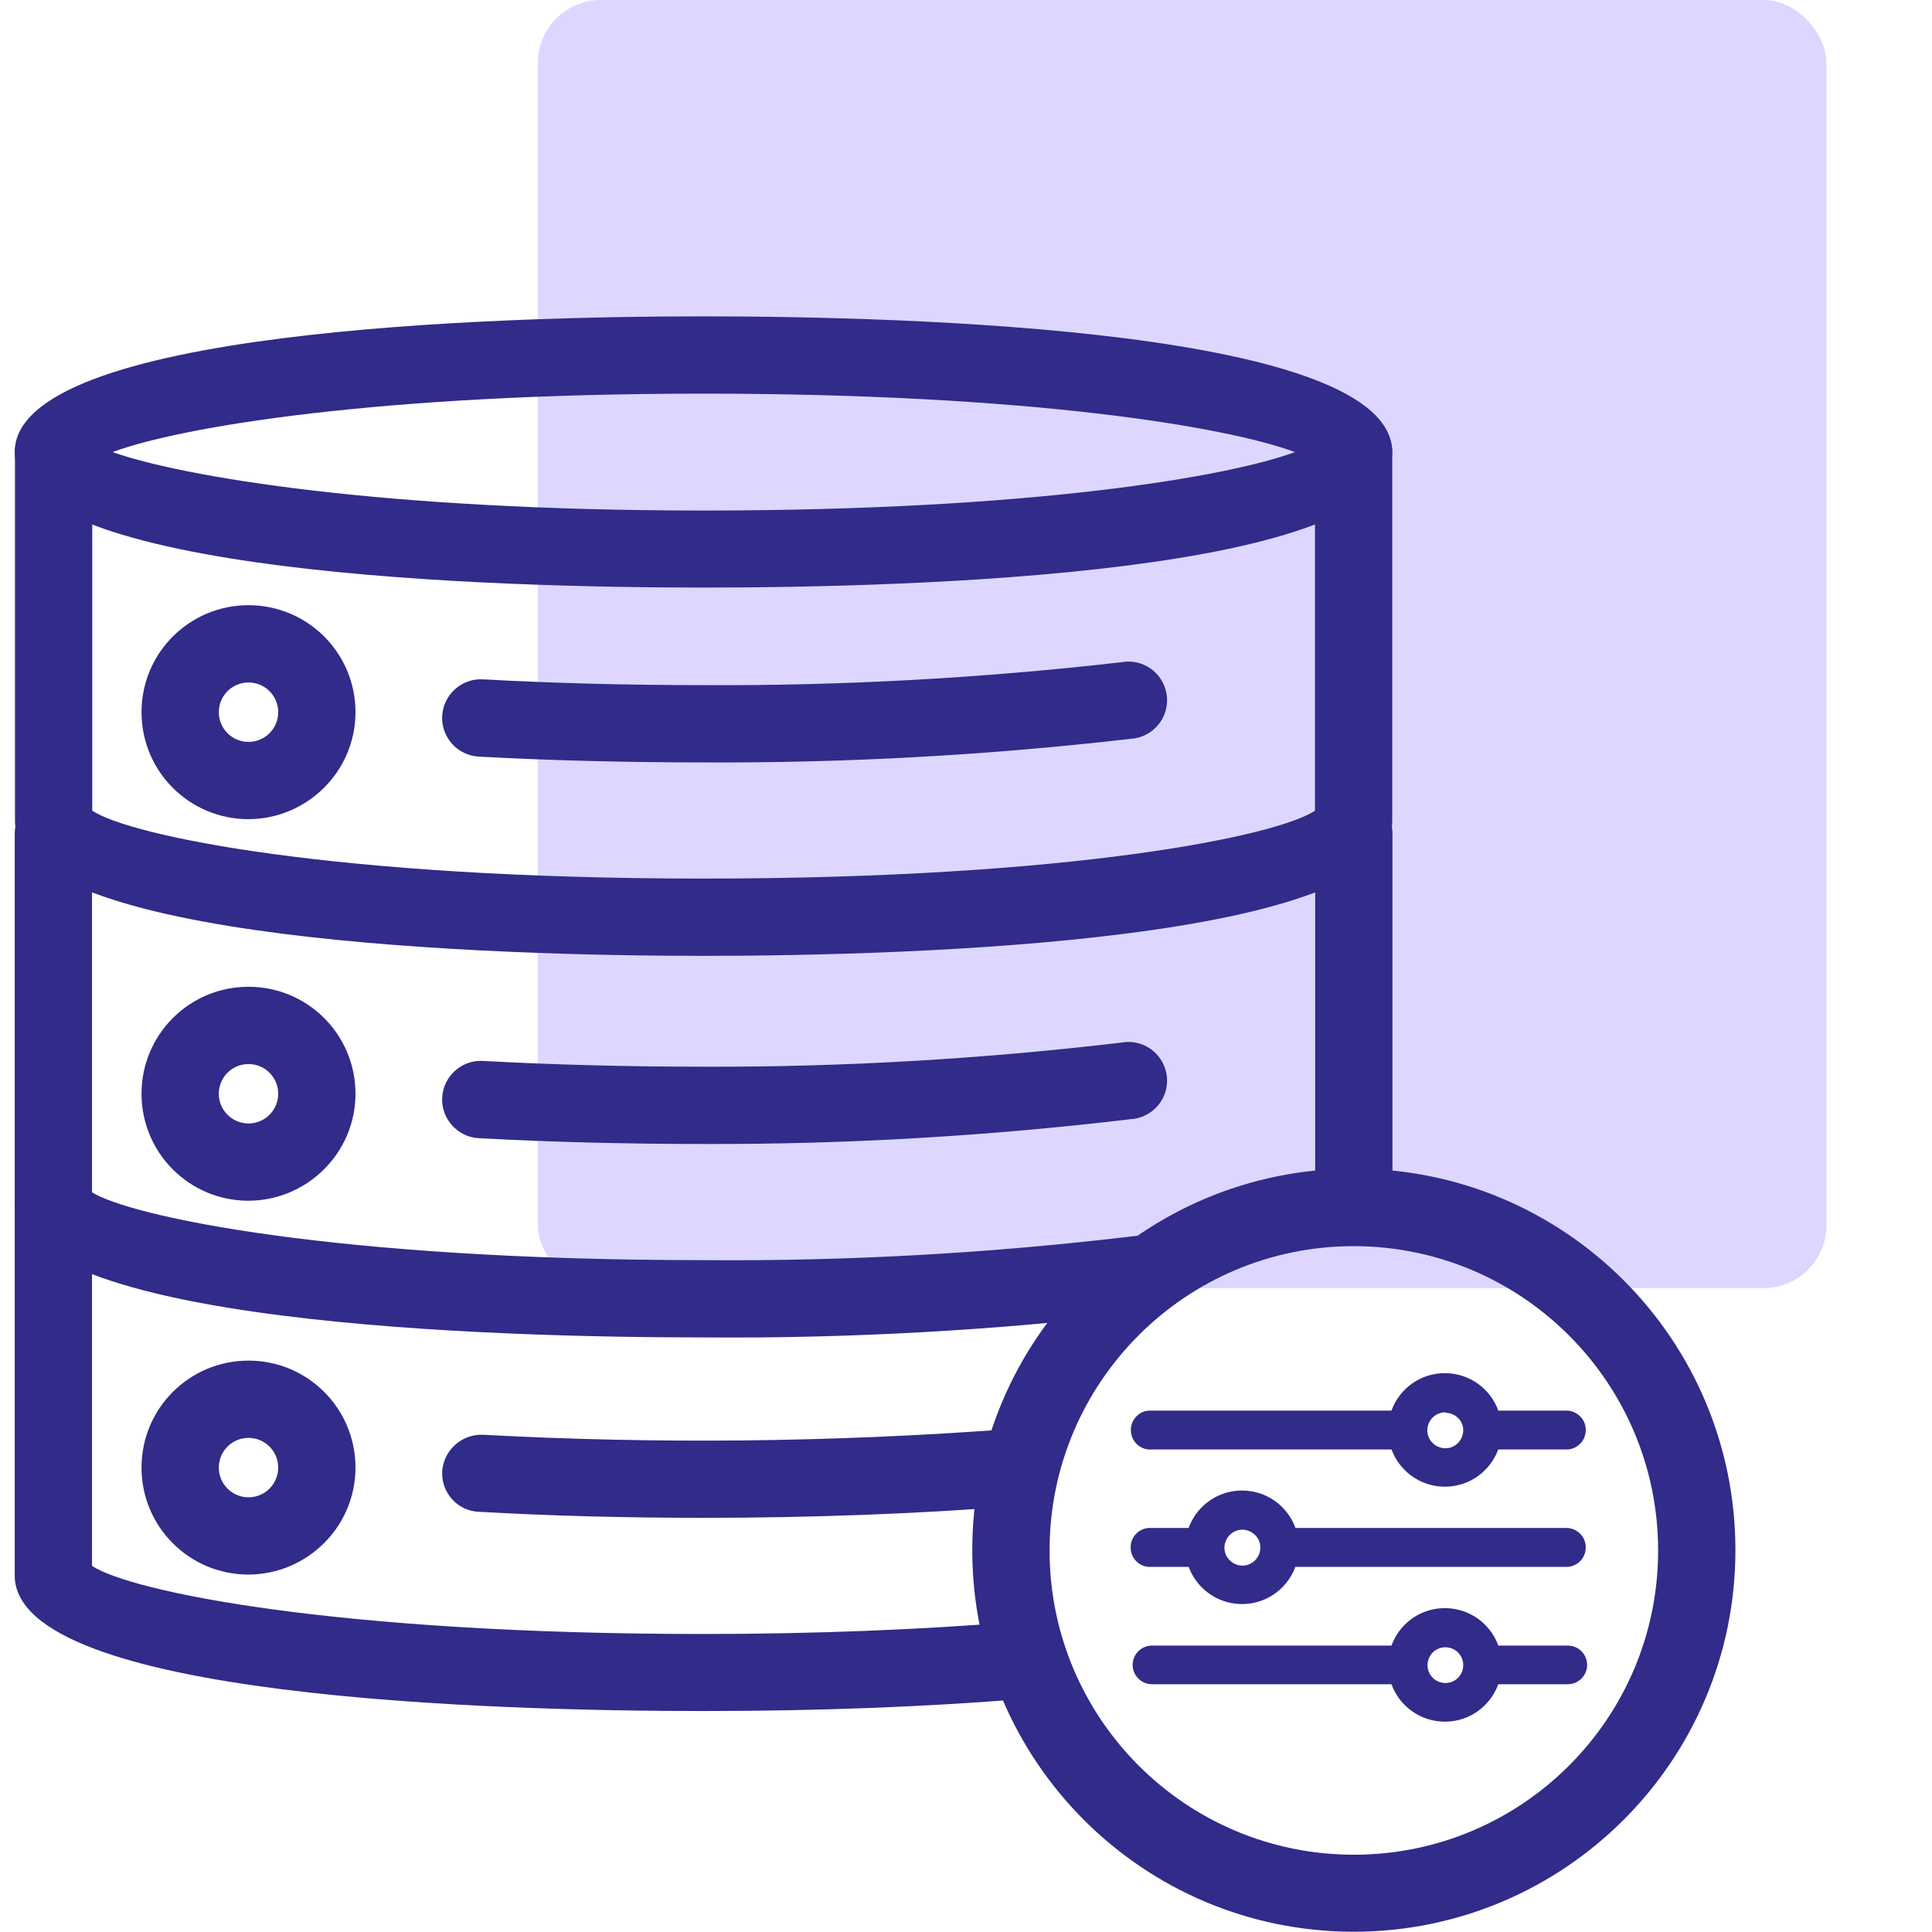 <?xml version="1.0" encoding="UTF-8"?><svg id="uuid-2f829259-4c0b-4d32-9031-dc2a362a9506" xmlns="http://www.w3.org/2000/svg" viewBox="0 0 80 80"><defs><style>.uuid-3744146d-ecd4-498b-a254-895166a63779{fill:#312b89;}.uuid-f1e4759a-0df6-4a14-b5cf-d79be70ca1a4{fill:#ddd7ff;}</style></defs><rect class="uuid-f1e4759a-0df6-4a14-b5cf-d79be70ca1a4" x="22.27" y="0" width="53.36" height="53.34" rx="2.61" ry="2.61"/><path class="uuid-3744146d-ecd4-498b-a254-895166a63779" d="M29.13,24.33c-8.57,0-28.52-.54-28.52-5.61s20-5.62,28.52-5.62,28.52,.55,28.52,5.62-19.93,5.61-28.52,5.61ZM4.66,18.72c2.83,1,11,2.42,24.48,2.42s21.66-1.38,24.48-2.42c-2.82-1.05-11-2.42-24.48-2.42s-21.65,1.37-24.48,2.42Zm50,.53"/><path class="uuid-3744146d-ecd4-498b-a254-895166a63779" d="M29.13,39.58c-8.56,0-28.51-.59-28.51-5.59v-15.27c0-.88,.72-1.6,1.6-1.6,.88,0,1.6,.72,1.6,1.6v14.85c1.59,1.05,10.05,2.81,25.31,2.81s23.74-1.76,25.32-2.81v-14.85c0-.88,.72-1.6,1.6-1.6s1.6,.72,1.6,1.6v15.27c0,5-19.93,5.59-28.52,5.59Z"/><path class="uuid-3744146d-ecd4-498b-a254-895166a63779" d="M29.13,31.57c-3.2,0-6.33-.08-9.31-.24-.88-.05-1.56-.81-1.51-1.69s.81-1.56,1.69-1.51h0c2.91,.16,6,.24,9.13,.24,5.78,.03,11.56-.29,17.31-.95,.87-.16,1.7,.42,1.86,1.29s-.42,1.7-1.29,1.86c-.06,.01-.12,.02-.17,.02-5.88,.68-11.79,1.01-17.71,.98Z"/><path class="uuid-3744146d-ecd4-498b-a254-895166a63779" d="M10.29,33.92c-2.45,0-4.43-1.98-4.43-4.43,0-2.45,1.98-4.43,4.43-4.43,2.45,0,4.43,1.98,4.43,4.43,0,2.44-1.99,4.42-4.43,4.43Zm0-5.66c-.68,0-1.23,.55-1.23,1.23s.55,1.23,1.23,1.23c.68,0,1.23-.55,1.23-1.23h0c0-.68-.55-1.23-1.23-1.23Z"/><path class="uuid-3744146d-ecd4-498b-a254-895166a63779" d="M29.13,55.38c-8.57,0-28.52-.55-28.52-5.62v-15.24c0-.88,.72-1.6,1.6-1.6,.88,0,1.6,.72,1.6,1.6v14.85c1.59,1,10.05,2.81,25.32,2.81,5.98,.05,11.95-.29,17.88-1,.87-.14,1.69,.45,1.83,1.33,.14,.87-.45,1.69-1.33,1.83-.03,0-.05,0-.08,.01-6.08,.73-12.19,1.08-18.31,1.03Z"/><path class="uuid-3744146d-ecd4-498b-a254-895166a63779" d="M56.06,50.86c-.88,0-1.6-.72-1.6-1.6v-14.74c0-.88,.72-1.6,1.6-1.6s1.6,.72,1.6,1.6h0v14.74c0,.88-.72,1.6-1.6,1.6h0Z"/><path class="uuid-3744146d-ecd4-498b-a254-895166a63779" d="M29.13,47.37c-3.2,0-6.33-.08-9.31-.24-.88-.05-1.56-.81-1.51-1.69,.05-.88,.81-1.56,1.69-1.51h0c2.91,.16,6,.24,9.13,.24,5.78,.02,11.57-.32,17.31-1,.87-.16,1.7,.42,1.86,1.29,.16,.87-.42,1.7-1.29,1.86-.06,.01-.12,.02-.17,.02-5.88,.7-11.79,1.05-17.71,1.03Z"/><path class="uuid-3744146d-ecd4-498b-a254-895166a63779" d="M10.29,49.72c-2.45,0-4.43-1.98-4.43-4.43,0-2.45,1.98-4.43,4.43-4.43s4.43,1.98,4.43,4.43c0,2.44-1.99,4.42-4.43,4.43Zm0-5.66c-.68,0-1.23,.55-1.23,1.23s.55,1.23,1.23,1.23,1.23-.55,1.23-1.23h0c0-.68-.55-1.23-1.23-1.23Z"/><path class="uuid-3744146d-ecd4-498b-a254-895166a63779" d="M29.13,70.85c-8.57,0-28.52-.54-28.52-5.61v-15.25c0-.88,.72-1.6,1.6-1.6,.88,0,1.6,.72,1.6,1.6h0v14.85c1.6,1.06,10.06,2.82,25.32,2.82,4.58,0,9.09-.18,13.05-.51,.88-.07,1.66,.58,1.73,1.46,.07,.88-.58,1.66-1.46,1.73-4.04,.34-8.64,.51-13.32,.51Z"/><path class="uuid-3744146d-ecd4-498b-a254-895166a63779" d="M29.13,62.85c-3.19,0-6.32-.08-9.31-.25-.88-.04-1.55-.79-1.51-1.67,0,0,0,0,0-.01,.06-.87,.81-1.54,1.68-1.51,7.24,.39,14.51,.31,21.74-.23,.88-.06,1.64,.61,1.7,1.49,.06,.87-.59,1.62-1.45,1.7-3.91,.31-8.36,.48-12.85,.48Z"/><path class="uuid-3744146d-ecd4-498b-a254-895166a63779" d="M10.29,65.2c-2.45,0-4.43-1.98-4.43-4.43,0-2.45,1.98-4.43,4.43-4.43s4.43,1.98,4.43,4.43c0,2.44-1.99,4.42-4.43,4.43Zm0-5.66c-.68,0-1.23,.55-1.23,1.23s.55,1.23,1.23,1.23,1.23-.55,1.23-1.23h0c0-.68-.55-1.23-1.23-1.23Z"/><path class="uuid-3744146d-ecd4-498b-a254-895166a63779" d="M56.06,79.99c-8.73,0-15.8-7.07-15.8-15.8,0-8.73,7.07-15.8,15.8-15.8,8.73,0,15.8,7.07,15.8,15.8,0,8.72-7.08,15.79-15.8,15.8Zm0-28.39c-6.96,0-12.6,5.64-12.6,12.6s5.64,12.6,12.6,12.6,12.6-5.64,12.6-12.6c0,0,0,0,0-.01-.01-6.95-5.65-12.58-12.6-12.59Z"/><g><path class="uuid-3744146d-ecd4-498b-a254-895166a63779" d="M58.09,60.02h-10.39c-.45,.04-.84-.3-.87-.74-.04-.45,.3-.84,.74-.87,.04,0,.09,0,.13,0h10.39c.45,.04,.78,.43,.74,.87-.03,.4-.35,.71-.74,.74Z"/><path class="uuid-3744146d-ecd4-498b-a254-895166a63779" d="M64.92,60.02h-3.34c-.45-.04-.78-.43-.74-.87,.03-.4,.35-.71,.74-.74h3.34c.45,.04,.78,.43,.74,.87-.03,.4-.35,.71-.74,.74Z"/><path class="uuid-3744146d-ecd4-498b-a254-895166a63779" d="M59.85,61.56c-1.3,.01-2.36-1.03-2.37-2.33-.01-1.3,1.03-2.36,2.33-2.37,1.3-.01,2.36,1.03,2.37,2.33,0,0,0,.01,0,.02,0,1.29-1.04,2.34-2.33,2.35Zm0-3.08c-.41,0-.74,.33-.75,.74,0,.41,.33,.74,.74,.75s.74-.33,.75-.74c0,0,0,0,0-.01,0-.4-.34-.72-.74-.72v-.02Z"/><path class="uuid-3744146d-ecd4-498b-a254-895166a63779" d="M58.09,69.74h-10.39c-.44,0-.8-.36-.8-.8s.36-.8,.8-.8h10.39c.44,0,.8,.36,.8,.8s-.36,.8-.8,.8Z"/><path class="uuid-3744146d-ecd4-498b-a254-895166a63779" d="M64.92,69.74h-3.34c-.44,0-.8-.36-.8-.8s.36-.8,.8-.8h3.34c.44,0,.8,.36,.8,.8s-.36,.8-.8,.8Z"/><path class="uuid-3744146d-ecd4-498b-a254-895166a63779" d="M59.85,71.29c-1.3,.01-2.36-1.03-2.37-2.33s1.03-2.36,2.33-2.37c1.3-.01,2.36,1.03,2.37,2.33,0,0,0,.01,0,.02,0,1.29-1.04,2.34-2.33,2.35Zm0-3.08c-.41,0-.74,.33-.74,.74s.33,.74,.74,.74,.74-.33,.74-.74-.33-.74-.74-.74h0Z"/><path class="uuid-3744146d-ecd4-498b-a254-895166a63779" d="M64.92,64.88h-11.71c-.45,.04-.84-.3-.87-.74-.04-.45,.3-.84,.74-.87,.04,0,.09,0,.13,0h11.71c.45,.04,.78,.43,.74,.87-.03,.4-.35,.71-.74,.74Z"/><path class="uuid-3744146d-ecd4-498b-a254-895166a63779" d="M49.9,64.88h-2.21c-.45,.04-.84-.3-.87-.74-.04-.45,.3-.84,.74-.87,.04,0,.09,0,.13,0h2.21c.45,.04,.78,.43,.74,.87-.03,.4-.35,.71-.74,.74Z"/><path class="uuid-3744146d-ecd4-498b-a254-895166a63779" d="M51.45,66.42c-1.3,.01-2.36-1.03-2.37-2.33s1.03-2.36,2.33-2.37c1.3-.01,2.36,1.03,2.37,2.33,0,0,0,.01,0,.02,0,1.29-1.04,2.34-2.33,2.35Zm0-3.08c-.41,0-.74,.33-.75,.74,0,.41,.33,.74,.74,.75,.41,0,.74-.33,.75-.74,0,0,0,0,0-.01,0-.4-.33-.73-.74-.74Z"/></g></svg>